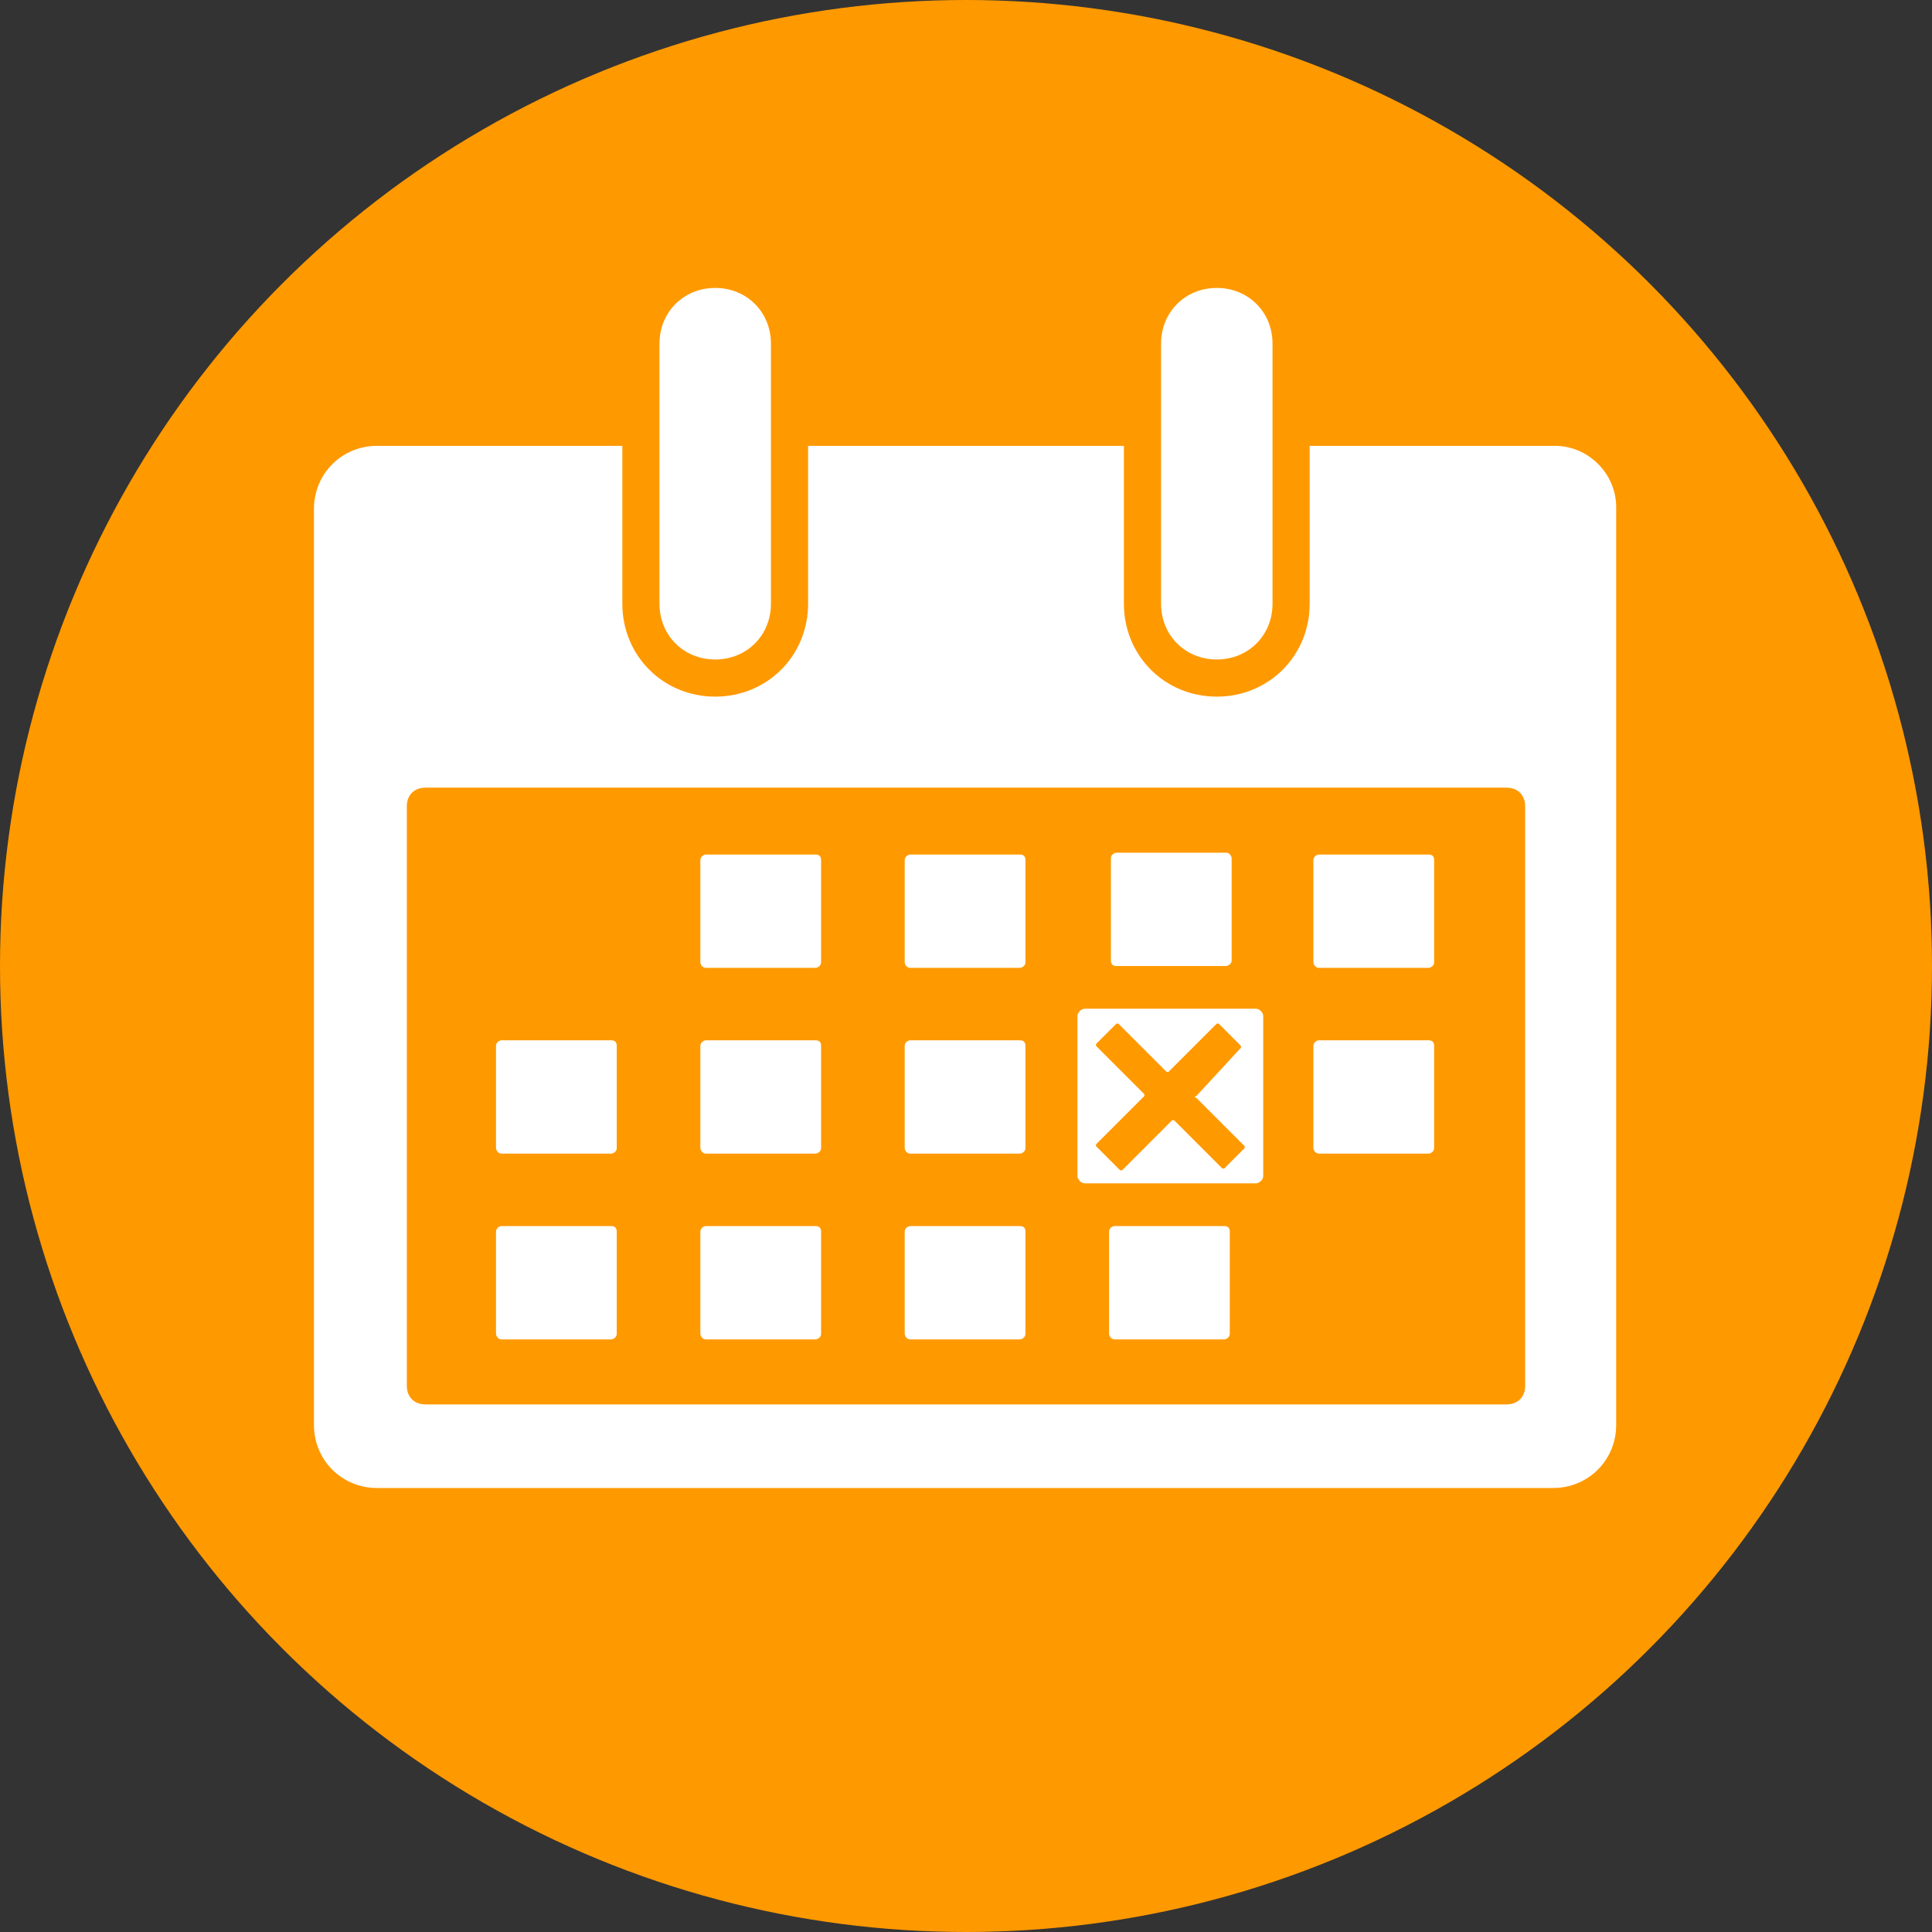 <?xml version="1.0" encoding="UTF-8"?>
<!-- Generator: Adobe Illustrator 22.0.1, SVG Export Plug-In . SVG Version: 6.00 Build 0)  -->
<svg version="1.1" id="Layer_1" xmlns="http://www.w3.org/2000/svg" xmlns:xlink="http://www.w3.org/1999/xlink" x="0px" y="0px" viewBox="0 0 104 104" style="enable-background:new 0 0 104 104;" xml:space="preserve">
<rect x="0" y="0" width="104" height="104" fill="#333333" stroke="none"/>
<style type="text/css">
	.st0{fill:#FF9900;}
	.st1{fill:#FFFFFF;}
</style>
<g>
	<circle class="st0" cx="52" cy="52" r="52"/>
</g>
<g>
	<path class="st1" d="M67.6,54.3h-9.2c-0.2,0-0.4,0.2-0.4,0.4v8.6c0,0.2,0.2,0.4,0.4,0.4h9.2c0.2,0,0.4-0.2,0.4-0.4v-8.6   C68,54.5,67.8,54.3,67.6,54.3z M64.4,59.1l2.6,2.6c0,0,0,0.1,0,0.1l-1.1,1.1c0,0-0.1,0-0.1,0l-2.6-2.6c0,0-0.1,0-0.1,0L60.4,63   c0,0-0.1,0-0.1,0L59,61.7c0,0,0-0.1,0-0.1l2.6-2.6c0,0,0-0.1,0-0.1l-2.6-2.6c0,0,0-0.1,0-0.1l1.1-1.1c0,0,0.1,0,0.1,0l2.6,2.6   c0,0,0.1,0,0.1,0l2.6-2.6c0,0,0.1,0,0.1,0l1.2,1.2c0,0,0,0.1,0,0.1L64.4,59C64.3,59,64.3,59.1,64.4,59.1z"/>
	<path class="st1" d="M43.9,46h-5.9c-0.1,0-0.3,0.1-0.3,0.3v5.5c0,0.1,0.1,0.3,0.3,0.3h5.9c0.1,0,0.3-0.1,0.3-0.3v-5.5   C44.2,46.1,44.1,46,43.9,46z"/>
	<path class="st1" d="M54.9,46h-5.9c-0.1,0-0.3,0.1-0.3,0.3v5.5c0,0.1,0.1,0.3,0.3,0.3h5.9c0.1,0,0.3-0.1,0.3-0.3v-5.5   C55.2,46.1,55.1,46,54.9,46z"/>
	<path class="st1" d="M60.1,52h5.9c0.1,0,0.3-0.1,0.3-0.3v-5.5c0-0.1-0.1-0.3-0.3-0.3h-5.9c-0.1,0-0.3,0.1-0.3,0.3v5.5   C59.8,51.9,59.9,52,60.1,52z"/>
	<path class="st1" d="M76.9,46h-5.9c-0.1,0-0.3,0.1-0.3,0.3v5.5c0,0.1,0.1,0.3,0.3,0.3h5.9c0.1,0,0.3-0.1,0.3-0.3v-5.5   C77.2,46.1,77.1,46,76.9,46z"/>
	<path class="st1" d="M32.9,56h-5.9c-0.1,0-0.3,0.1-0.3,0.3v5.5c0,0.1,0.1,0.3,0.3,0.3h5.9c0.1,0,0.3-0.1,0.3-0.3v-5.5   C33.2,56.1,33.1,56,32.9,56z"/>
	<path class="st1" d="M43.9,56h-5.9c-0.1,0-0.3,0.1-0.3,0.3v5.5c0,0.1,0.1,0.3,0.3,0.3h5.9c0.1,0,0.3-0.1,0.3-0.3v-5.5   C44.2,56.1,44.1,56,43.9,56z"/>
	<path class="st1" d="M54.9,56h-5.9c-0.1,0-0.3,0.1-0.3,0.3v5.5c0,0.1,0.1,0.3,0.3,0.3h5.9c0.1,0,0.3-0.1,0.3-0.3v-5.5   C55.2,56.1,55.1,56,54.9,56z"/>
	<path class="st1" d="M76.9,56h-5.9c-0.1,0-0.3,0.1-0.3,0.3v5.5c0,0.1,0.1,0.3,0.3,0.3h5.9c0.1,0,0.3-0.1,0.3-0.3v-5.5   C77.2,56.1,77.1,56,76.9,56z"/>
	<path class="st1" d="M32.9,66h-5.9c-0.1,0-0.3,0.1-0.3,0.3v5.5c0,0.1,0.1,0.3,0.3,0.3h5.9c0.1,0,0.3-0.1,0.3-0.3v-5.5   C33.2,66.1,33.1,66,32.9,66z"/>
	<path class="st1" d="M43.9,66h-5.9c-0.1,0-0.3,0.1-0.3,0.3v5.5c0,0.1,0.1,0.3,0.3,0.3h5.9c0.1,0,0.3-0.1,0.3-0.3v-5.5   C44.2,66.1,44.1,66,43.9,66z"/>
	<path class="st1" d="M54.9,66h-5.9c-0.1,0-0.3,0.1-0.3,0.3v5.5c0,0.1,0.1,0.3,0.3,0.3h5.9c0.1,0,0.3-0.1,0.3-0.3v-5.5   C55.2,66.1,55.1,66,54.9,66z"/>
	<path class="st1" d="M65.9,66h-5.9c-0.1,0-0.3,0.1-0.3,0.3v5.5c0,0.1,0.1,0.3,0.3,0.3h5.9c0.1,0,0.3-0.1,0.3-0.3v-5.5   C66.2,66.1,66.1,66,65.9,66z"/>
	<path class="st1" d="M38.5,35.5c1.7,0,3-1.3,3-3v-14c0-1.7-1.3-3-3-3s-3,1.3-3,3v14C35.5,34.2,36.8,35.5,38.5,35.5z"/>
	<path class="st1" d="M65.5,35.5c1.7,0,3-1.3,3-3v-14c0-1.7-1.3-3-3-3s-3,1.3-3,3v14C62.5,34.2,63.8,35.5,65.5,35.5z"/>
	<path class="st1" d="M83.7,24H70.5v8.5c0,2.8-2.2,5-5,5s-5-2.2-5-5V24h-17v8.5c0,2.8-2.2,5-5,5s-5-2.2-5-5V24H20.3   c-1.9,0-3.4,1.5-3.4,3.4v49.3c0,1.9,1.5,3.4,3.4,3.4h63.3c1.9,0,3.4-1.5,3.4-3.4V27.3C87,25.5,85.5,24,83.7,24z M82.1,74.6   c0,0.6-0.4,1-1,1H22.9c-0.6,0-1-0.4-1-1V43.4c0-0.6,0.4-1,1-1h58.2c0.6,0,1,0.4,1,1V74.6z"/>
</g>
</svg>